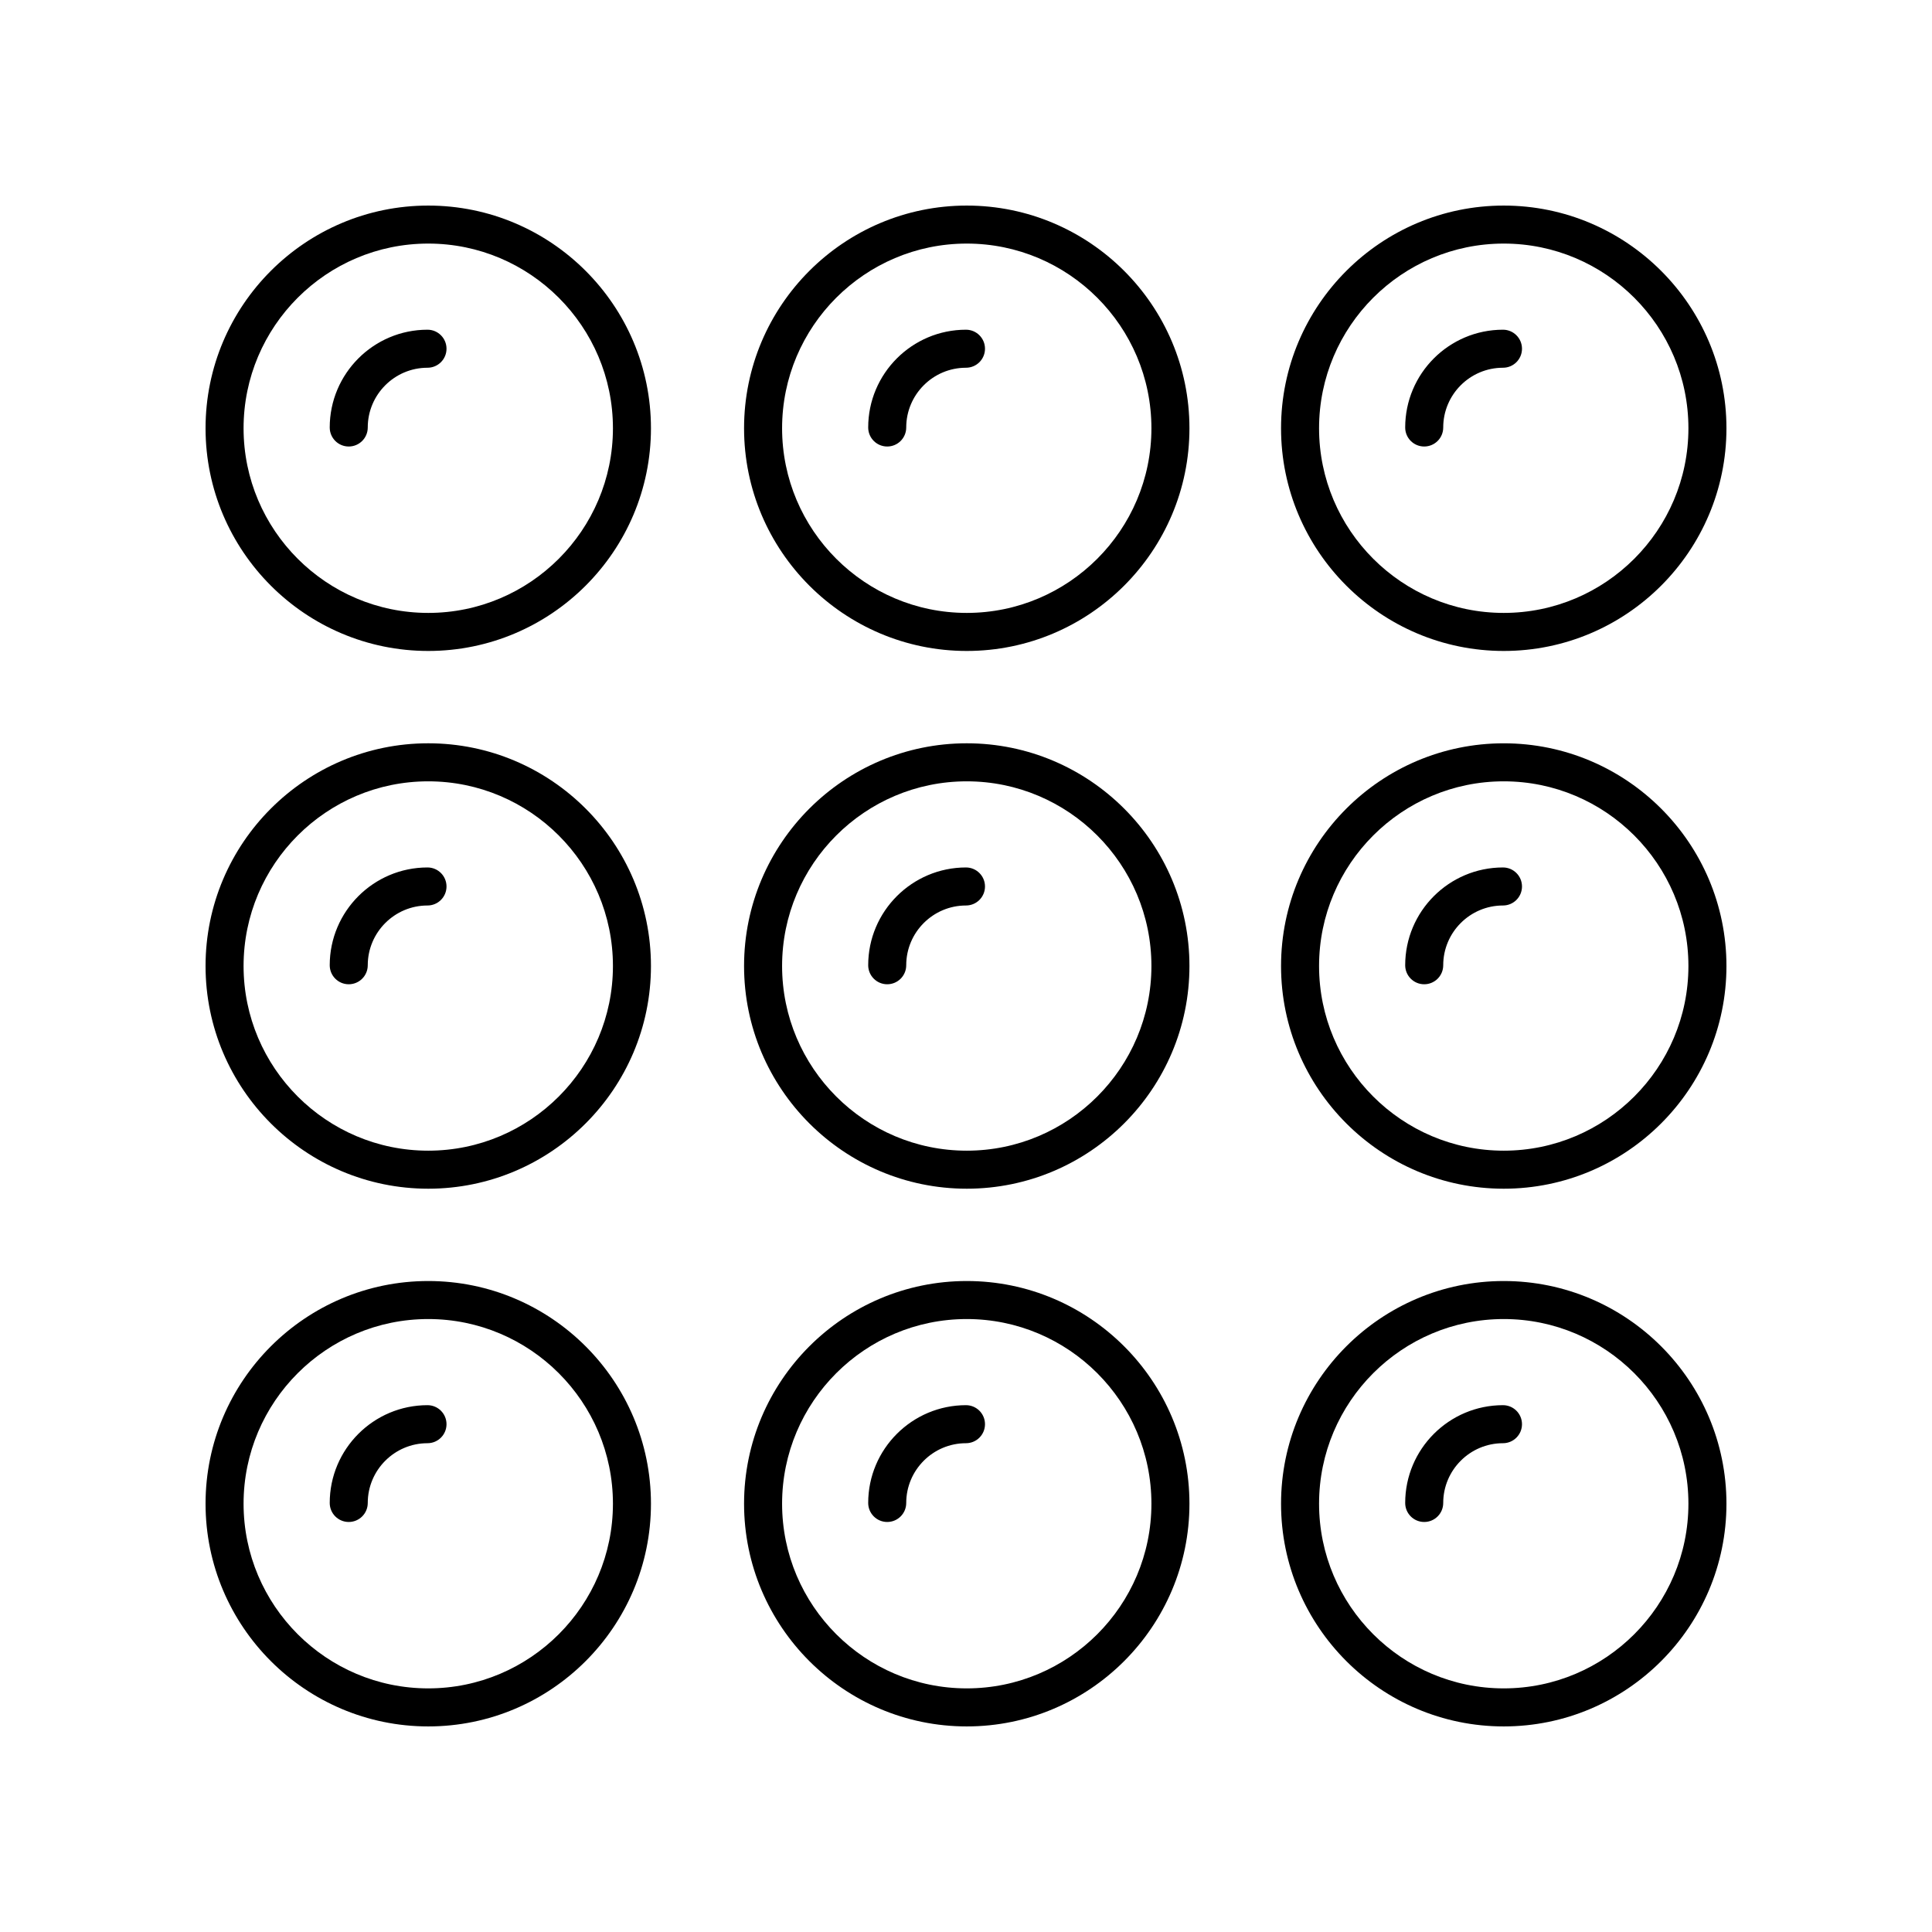 <?xml version="1.0" encoding="UTF-8"?>
<!-- Uploaded to: ICON Repo, www.iconrepo.com, Generator: ICON Repo Mixer Tools -->
<svg fill="#000000" width="800px" height="800px" version="1.1" viewBox="144 144 512 512" xmlns="http://www.w3.org/2000/svg">
 <g>
  <path d="m542.51 316.51c32.539 0 59.016-26.473 59.016-59.016 0-32.543-26.477-59.016-59.016-59.016-32.547 0-59.02 26.473-59.02 59.02-0.004 32.539 26.473 59.012 59.02 59.012zm0-107.96c26.984 0 48.938 21.957 48.938 48.941 0 26.984-21.953 48.938-48.938 48.938-26.984 0-48.945-21.953-48.945-48.938 0-26.984 21.957-48.941 48.945-48.941z"/>
  <path d="m521.43 262.33c2.785 0 5.039-2.254 5.039-5.039 0-8.734 7.106-15.836 15.836-15.836 2.785 0 5.039-2.254 5.039-5.039 0-2.781-2.254-5.039-5.039-5.039-14.289 0-25.914 11.625-25.914 25.914 0 2.785 2.254 5.039 5.039 5.039z"/>
  <path d="m400.2 316.51c32.539 0 59.016-26.473 59.016-59.016 0-32.543-26.473-59.016-59.016-59.016-32.539 0-59.016 26.473-59.016 59.02 0 32.539 26.477 59.012 59.016 59.012zm0-107.96c26.984 0 48.938 21.957 48.938 48.941 0 26.984-21.953 48.938-48.938 48.938s-48.938-21.953-48.938-48.938c0-26.984 21.953-48.941 48.938-48.941z"/>
  <path d="m379.12 262.33c2.785 0 5.039-2.254 5.039-5.039 0-8.734 7.106-15.836 15.836-15.836 2.785 0 5.039-2.254 5.039-5.039 0-2.781-2.254-5.039-5.039-5.039-14.289 0-25.914 11.625-25.914 25.914 0.004 2.785 2.258 5.039 5.039 5.039z"/>
  <path d="m542.51 459.02c32.539 0 59.016-26.473 59.016-59.016s-26.473-59.02-59.016-59.02c-32.547 0-59.02 26.473-59.02 59.02-0.004 32.543 26.473 59.016 59.02 59.016zm0-107.96c26.984 0 48.938 21.953 48.938 48.941 0 26.984-21.953 48.941-48.938 48.941-26.988 0-48.945-21.957-48.945-48.941 0-26.988 21.957-48.941 48.945-48.941z"/>
  <path d="m521.43 404.84c2.785 0 5.039-2.254 5.039-5.039 0-8.73 7.106-15.836 15.836-15.836 2.785 0 5.039-2.254 5.039-5.039 0-2.781-2.254-5.039-5.039-5.039-14.289 0-25.914 11.625-25.914 25.91 0 2.785 2.254 5.043 5.039 5.043z"/>
  <path d="m400.2 459.02c32.539 0 59.016-26.473 59.016-59.02 0-32.543-26.473-59.02-59.016-59.02-32.539 0.004-59.016 26.477-59.016 59.023 0 32.543 26.477 59.016 59.016 59.016zm0-107.96c26.984 0 48.938 21.957 48.938 48.941s-21.953 48.941-48.938 48.941-48.938-21.957-48.938-48.941c0-26.988 21.953-48.941 48.938-48.941z"/>
  <path d="m379.12 404.84c2.785 0 5.039-2.254 5.039-5.039 0-8.73 7.106-15.836 15.836-15.836 2.785 0 5.039-2.254 5.039-5.039 0-2.781-2.254-5.039-5.039-5.039-14.289 0-25.914 11.625-25.914 25.91 0.004 2.785 2.258 5.043 5.039 5.043z"/>
  <path d="m542.51 601.52c32.539 0 59.016-26.477 59.016-59.02 0-32.539-26.473-59.016-59.016-59.016-32.547 0-59.02 26.473-59.02 59.016-0.004 32.543 26.473 59.02 59.02 59.02zm0-107.96c26.984 0 48.938 21.953 48.938 48.938 0 26.988-21.953 48.941-48.938 48.941-26.984 0-48.945-21.957-48.945-48.941s21.957-48.938 48.945-48.938z"/>
  <path d="m521.43 547.34c2.785 0 5.039-2.254 5.039-5.039 0-8.73 7.106-15.836 15.836-15.836 2.785 0 5.039-2.254 5.039-5.039 0-2.781-2.254-5.039-5.039-5.039-14.289 0-25.914 11.625-25.914 25.91 0 2.789 2.254 5.043 5.039 5.043z"/>
  <path d="m400.2 601.52c32.539 0 59.016-26.473 59.016-59.02 0-32.539-26.473-59.016-59.016-59.016-32.539 0-59.016 26.473-59.016 59.016 0 32.543 26.477 59.02 59.016 59.02zm0-107.96c26.984 0 48.938 21.953 48.938 48.938 0.004 26.988-21.949 48.941-48.938 48.941-26.984 0-48.938-21.957-48.938-48.941s21.953-48.938 48.938-48.938z"/>
  <path d="m379.12 547.34c2.785 0 5.039-2.254 5.039-5.039 0-8.73 7.106-15.836 15.836-15.836 2.785 0 5.039-2.254 5.039-5.039 0-2.781-2.254-5.039-5.039-5.039-14.289 0-25.914 11.625-25.914 25.91 0.004 2.789 2.258 5.043 5.039 5.043z"/>
  <path d="m257.49 316.51c32.547 0 59.02-26.473 59.02-59.016 0-32.543-26.477-59.016-59.02-59.016-32.543 0-59.016 26.473-59.016 59.016 0 32.543 26.473 59.016 59.016 59.016zm0-107.96c26.984 0 48.945 21.957 48.945 48.941 0 26.984-21.957 48.938-48.945 48.938-26.988 0.004-48.941-21.949-48.941-48.938 0-26.984 21.953-48.941 48.941-48.941z"/>
  <path d="m236.42 262.33c2.785 0 5.039-2.254 5.039-5.039 0-8.734 7.106-15.836 15.832-15.836 2.785 0 5.039-2.254 5.039-5.039 0-2.781-2.254-5.039-5.039-5.039-14.289 0-25.91 11.625-25.91 25.914 0 2.785 2.254 5.039 5.039 5.039z"/>
  <path d="m257.49 459.02c32.547 0 59.02-26.473 59.02-59.02 0-32.543-26.473-59.02-59.02-59.02-32.543 0.004-59.016 26.477-59.016 59.023 0 32.543 26.473 59.016 59.016 59.016zm0-107.96c26.984 0 48.945 21.957 48.945 48.941s-21.957 48.941-48.945 48.941c-26.988 0-48.941-21.957-48.941-48.941 0-26.988 21.953-48.941 48.941-48.941z"/>
  <path d="m236.42 404.84c2.785 0 5.039-2.254 5.039-5.039 0-8.73 7.106-15.836 15.832-15.836 2.785 0 5.039-2.254 5.039-5.039 0-2.781-2.254-5.039-5.039-5.039-14.289 0-25.91 11.625-25.91 25.91 0 2.785 2.254 5.043 5.039 5.043z"/>
  <path d="m257.49 601.52c32.547 0 59.02-26.473 59.02-59.02 0-32.539-26.473-59.016-59.02-59.016-32.543 0-59.016 26.477-59.016 59.016 0 32.543 26.473 59.02 59.016 59.02zm0-107.96c26.984 0 48.945 21.953 48.945 48.938-0.004 26.988-21.961 48.941-48.945 48.941-26.988 0-48.941-21.953-48.941-48.941 0-26.984 21.953-48.938 48.941-48.938z"/>
  <path d="m236.42 547.34c2.785 0 5.039-2.254 5.039-5.039 0-8.73 7.106-15.836 15.832-15.836 2.785 0 5.039-2.254 5.039-5.039 0-2.781-2.254-5.039-5.039-5.039-14.289 0-25.91 11.625-25.91 25.91 0 2.789 2.254 5.043 5.039 5.043z"/>
 </g>
</svg>